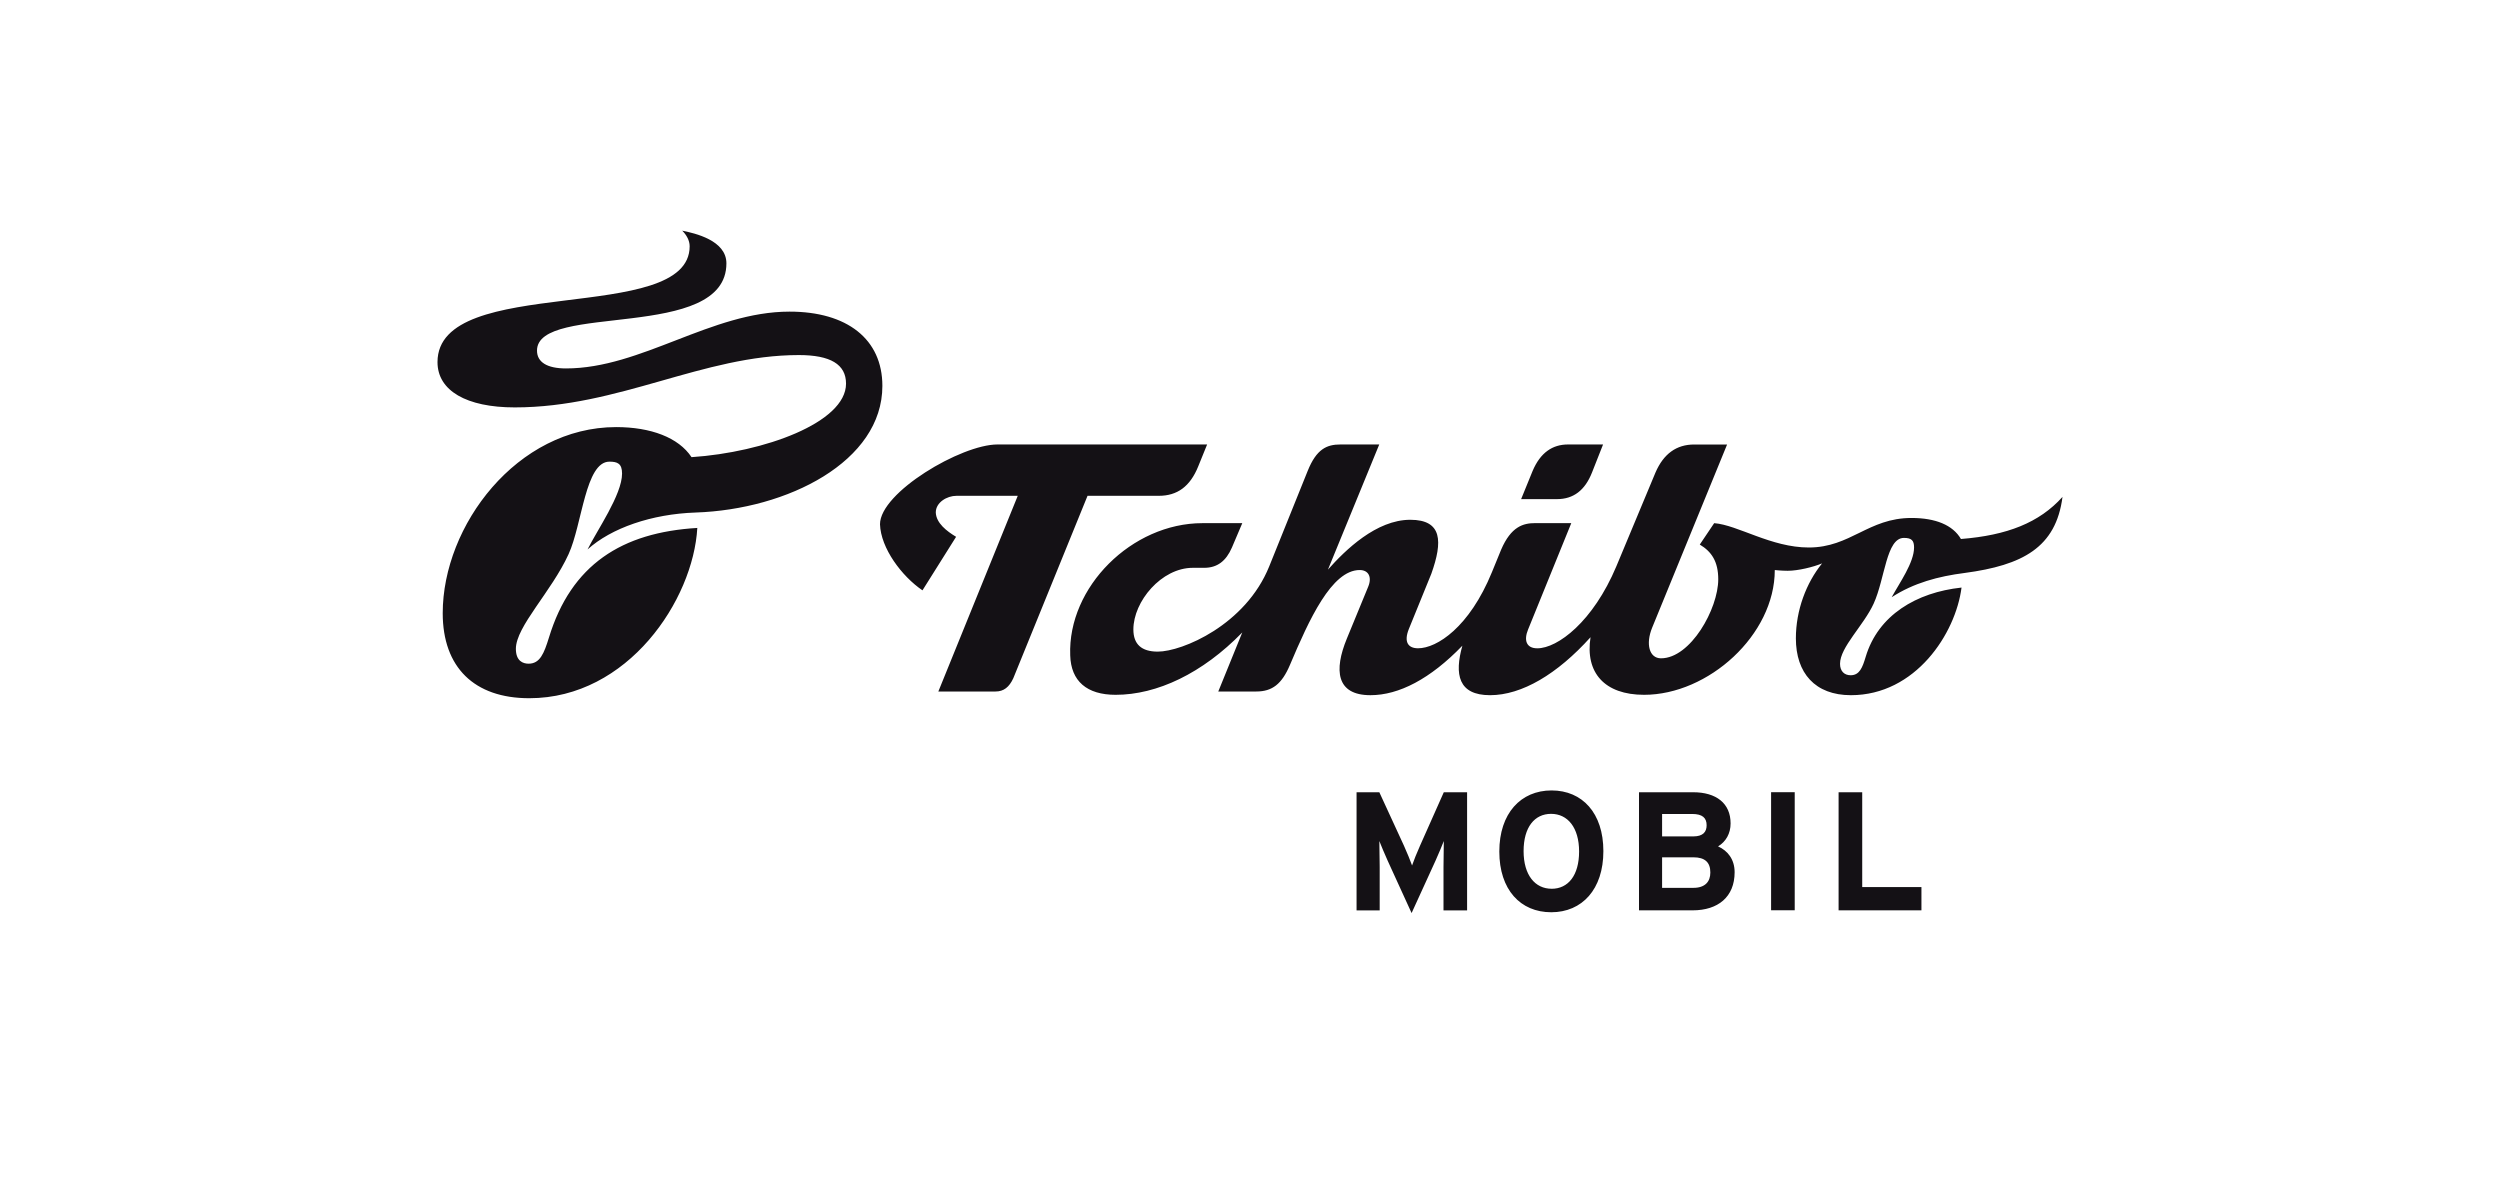 <svg xmlns="http://www.w3.org/2000/svg" id="Ebene_1" data-name="Ebene 1" viewBox="0 0 800 380"><defs><style>.cls-1 { fill: #141115; }</style></defs><g id="Layer_1" data-name="Layer 1"><path class="cls-1" d="m348.01 158.66-23.75 58.37c-1.31 2.84-3.07 4.25-5.67 4.25h-18.32l25.41-62.62h-19.61c-3.07.0-6.62 2.13-6.62 5.32.12 3.43 3.54 6.02 6.5 7.8l-10.76 17.13c-6.61-4.49-13.35-13.47-13.59-21.15.0-10.16 25.99-25.53 37.57-25.53h67.11l-2.83 6.97c-2.61 6.5-6.74 9.46-12.64 9.46H348zm311.99.35c-7.44 8.27-17.72 12.29-32.5 13.47-2.6-4.48-8.16-6.73-15.83-6.73-13.82.0-19.5 9.45-32.85 9.45-12.05.0-22.71-7.2-30.28-7.79l-4.61 6.85c3.78 2.25 5.91 5.44 5.91 11.11.0 9.45-8.86 25.29-18.32 25.29-3.78.0-4.96-4.61-2.83-9.81l23.98-58.61h-10.52c-5.67.0-9.8 2.95-12.4 8.98l-12.52 30.01c-7.45 17.73-18.8 26.23-25.29 26.23-3.55.0-4.37-2.6-2.95-6.03l13.82-34.03h-11.58c-3.78.0-7.68 1.07-10.87 8.5l-2.95 7.21c-7.2 17.61-17.61 24.34-23.63 24.34-3.19.0-4.61-2.01-2.96-6.14l7.21-17.72c3.66-10.28 3.55-17.26-6.74-17.26-10.88.0-20.8 9.69-26.35 15.95l16.42-40.05h-12.4c-4.37.0-7.68 1.41-10.52 8.51l-12.28 30.48c-7.57 18.79-27.89 27.3-35.68 27.3-5.2.0-7.8-2.36-7.8-7.09.0-8.98 8.98-19.73 19.02-19.73h3.66c4.13.0 6.97-2.13 8.86-6.5l3.31-7.79h-12.76c-22.57.0-43.13 20.44-42.3 42.29.23 8.27 5.32 12.64 14.53 12.64 13.24.0 27.77-6.85 40.53-19.96l-7.68 18.9h12.17c5.08.0 8.16-2.37 10.76-8.5 6.15-14.54 13.35-30.37 22.33-30.37 2.72.0 4.02 2.13 2.72 5.32l-6.85 16.65c-4.13 10.05-3.43 18.08 7.56 18.08 9.1.0 19.15-5.2 29.42-15.84-2.6 9.22-1.3 15.84 8.86 15.84s21.51-6.74 32.15-18.55c-1.78 11.34 4.49 18.43 17.13 18.43 20.56.0 41.83-19.14 41.83-39.93.0.0 2.12.24 4.13.24 3.31.0 8.18-1.19 11.01-2.37-5.08 6.26-8.39 15.01-8.39 23.99.0 11.1 6.15 18.19 17.61 18.19 20.68.0 33.51-19.71 35.4-34.44-14.45 1.54-26.69 8.84-30.67 22.16-1.02 3.4-1.95 5.9-4.82 5.9-2.01.0-3.39-1.3-3.39-3.67.0-5.31 7.57-12.28 10.76-19.25 3.66-8.04 4.02-21.03 9.69-21.03 2.45.0 3.24.82 3.24 3.06.0 4.85-4.66 11.33-7.16 15.92 7.06-4.59 14.95-6.69 23.34-7.76 18.56-2.48 29.23-8.14 31.32-24.34m-161.78.71h-11.46l3.66-8.98c2.49-5.91 6.38-8.51 11.34-8.51h11.22l-3.54 8.98c-2.25 5.67-5.91 8.51-11.22 8.51M188 175.86c2.97-6.06 11.06-17.55 11.06-24.32.0-3.21-1.48-3.81-4.04-3.81-7.72.0-8.68 19.97-13.07 29.59-5.47 12-16.87 23.17-16.87 30.3.0 3.93 2.29 4.76 4.07 4.76 3.66.0 4.95-3.33 6.5-8.32 7.13-23.41 23.36-33.69 47.49-35.12-1.31 23.05-22.17 54.49-53.78 54.49-17.59.0-27.69-9.87-27.69-27.22.0-28.04 23.77-59.54 55.5-59.54 11.05.0 19.96 3.32 24.12 9.62 23.17-1.54 49.44-11.05 49.44-23.52.0-6.18-4.99-9.15-15.09-9.15-30.67.0-57.64 16.75-90.92 16.75-15.45.0-24.72-5.35-24.72-14.5.0-28.52 80.69-11.53 80.69-37.07.0-1.9-1.07-3.69-2.38-4.99 4.04.83 14.14 3.09 14.14 10.46.0 25.19-60.61 12.36-60.61 27.92.0 3.68 3.2 5.71 9.27 5.71 24.12.0 46.47-18.18 71.54-18.18 18.42.0 29.71 8.79 29.71 23.77.0 24.18-30.3 39.53-59.78 40.52-14.03.47-26.99 4.95-34.59 11.84m378.76 77.65h7.56v37.79h-7.56V253.5zm-24.84 30.61h-10.04v-9.77h10.04c3.67.0 5.4 1.62 5.4 4.86.0 2.97-1.73 4.91-5.4 4.91m-10.04-23.64h9.61c3.29.0 4.64 1.24 4.64 3.61.0 2.11-1.13 3.57-4.26 3.57h-9.99v-7.18zm17.92 10.37c2.49-1.51 4-4.1 4-7.34.0-6.48-4.64-9.98-11.98-9.98h-17.33v37.79h17.16c8.1.0 13.44-4.27 13.44-12.2.0-4.16-2.27-6.91-5.29-8.26m46.12 13.01h18.95v7.45h-26.51v-37.79h7.56v30.33zm-133.89-30.33h7.45v37.79h-7.55v-13.88c0-2.05.1-6.85.1-8.31-.54 1.4-1.67 4.1-2.64 6.26l-7.67 16.79-7.67-16.79c-.97-2.16-2.11-4.86-2.65-6.26.0 1.46.11 6.26.11 8.31v13.88h-7.4v-37.79h7.29l7.88 17.11c.97 2.1 2.1 4.97 2.59 6.31.48-1.4 1.56-4.16 2.54-6.31l7.61-17.11zm34.49 30.87c-5.29.0-8.96-4.37-8.96-12.04s3.51-11.93 8.8-11.93 8.96 4.38 8.96 12.05-3.51 11.93-8.8 11.93m0-31.47c-9.88.0-16.73 7.34-16.73 19.55s6.75 19.43 16.62 19.43 16.68-7.34 16.68-19.55-6.75-19.43-16.58-19.43"/></g></svg>
